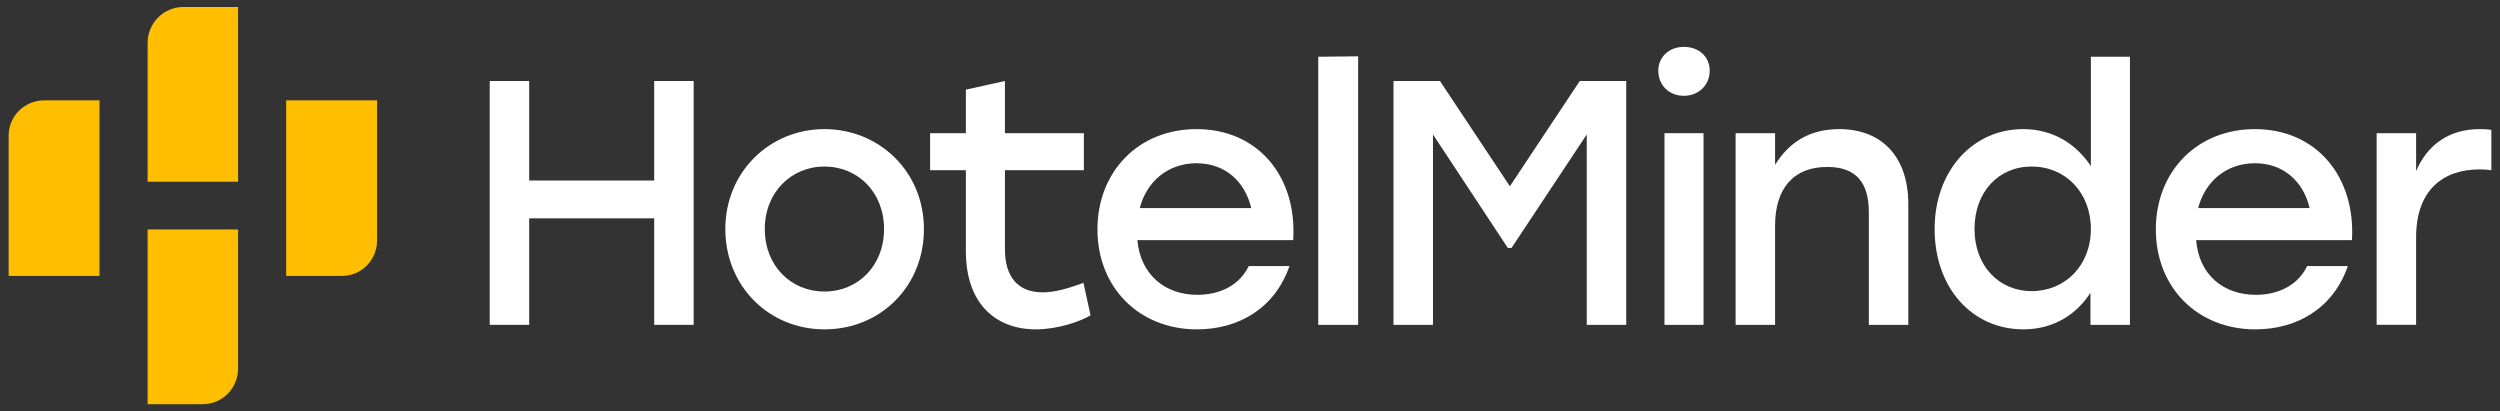 <svg version="1.2" xmlns="http://www.w3.org/2000/svg" viewBox="0 0 608 100" width="608" height="100">
	<rect x="0" y="0" width="608" height="100" fill="#333333" stroke="none"/>
	<title>Logo-2-svg</title>
	<style>
		.s0 { fill: #ffffff } 
		.s1 { fill: #ffbf00 } 
	</style>
	<g id="Layer">
		<g id="Layer">
			<path id="Layer" class="s0" d="m168.7 19.7v59.3h-9.6v-25.9h-30.4v25.9h-9.6v-59.3h9.6v24.2h30.4v-24.2z"/>
			<path id="Layer" fill-rule="evenodd" class="s0" d="m224.7 55.7c0 14-10.6 24.4-24.2 24.4-13.5 0-24.1-10.5-24.1-24.4 0-13.9 10.8-24.3 24.1-24.3 13.3 0 24.2 10.3 24.2 24.3zm-38.7 0c0 9 6.4 15.2 14.5 15.2 8.1 0 14.5-6.2 14.5-15.2 0-9-6.4-15.2-14.5-15.2-8 0-14.5 6.2-14.5 15.2z"/>
			<path id="Layer" class="s0" d="m265.2 76.7c-2.5 1.5-8 3.4-13.3 3.4-9.6 0-17-6.1-17-19v-19.7h-8.7v-9h8.7v-10.6l9.5-2.1v12.7h19.2v9h-19.2v19.2c0 6.8 3.2 10.5 9.2 10.5 3 0 6.3-1 9.9-2.3l1.7 7.8z"/>
			<path id="Layer" fill-rule="evenodd" class="s0" d="m314.5 58.4h-37.9c0.8 8.5 6.8 13.3 14.6 13.3 5.6 0 10.3-2.4 12.5-7h9.9c-3.6 10.4-12.5 15.4-22.5 15.4-14.1 0-24.2-10.2-24.2-24.3 0-14.1 10-24.4 24.1-24.4 15 0 24.5 11.6 23.5 27zm-37.3-7.8h27.1c-1.5-6.4-6.3-10.9-13.3-10.9-7.1 0-12.2 4.6-13.8 10.9z"/>
			<path id="Layer" class="s0" d="m320.6 13.8l9.7-0.1v65.3h-9.7z"/>
			<path id="Layer" class="s0" d="m395.5 19.7v59.3h-9.6v-46.3l-18.3 27.6h-0.9l-18.2-27.6v46.3h-9.6v-59.3h11.3l17 25.6 17-25.6c0 0 11.3 0 11.3 0z"/>
			<path id="Layer" class="s0" d="m415.8 17.2c0 3.5-2.7 6.1-6.3 6.1-3.6 0-6.2-2.6-6.2-6.1 0-3.4 2.7-5.8 6.2-5.8 3.7 0 6.3 2.4 6.3 5.8zm-11 15.2h9.5v46.6h-9.5z"/>
			<path id="Layer" class="s0" d="m464.1 49.6v29.4h-9.6v-27.4c0-7.2-3.1-11-10.1-11-8.3 0-12.7 5.3-12.7 14.3v24.1h-9.6v-46.6h9.6v7.7c3.3-5.4 8.3-8.7 15.6-8.7 10.5 0 16.8 6.9 16.8 18.2z"/>
			<path id="Layer" fill-rule="evenodd" class="s0" d="m518 79h-9.6v-7.8c-3.4 5.3-9 8.9-16.3 8.9-12.5 0-21.6-10.1-21.6-24.4 0-14.2 9.3-24.3 21.5-24.3 7.4 0 13 3.7 16.5 9v-26.6h9.5zm-9.5-23.3c0-8.9-6.2-15.2-14.4-15.2-8.1 0-13.9 6.2-13.9 15.2 0 8.9 5.9 15.1 13.9 15.1 8.1 0 14.4-6.2 14.4-15.1z"/>
			<path id="Layer" fill-rule="evenodd" class="s0" d="m572 58.4h-37.9c0.7 8.5 6.7 13.3 14.5 13.3 5.6 0 10.3-2.4 12.5-7h9.9c-3.6 10.4-12.5 15.4-22.5 15.4-14.1 0-24.2-10.2-24.2-24.3 0-14.1 10-24.4 24.1-24.4 15 0 24.5 11.6 23.6 27zm-37.4-7.8h27.1c-1.5-6.4-6.3-10.9-13.3-10.9-7.1 0-12.2 4.6-13.8 10.9z"/>
			<path id="Layer" class="s0" d="m605.9 31.6v9.8c-0.9-0.1-1.6-0.2-2.9-0.2-8.7 0-15.4 4.9-15.4 16.5v21.3h-9.6v-46.6h9.6v9.2c2.8-6.5 8.1-10.2 15.5-10.2q1.8 0 2.8 0.2z"/>
		</g>
		<g id="Layer">
			<path id="Layer" class="s1" d="m24.2 67.1h-22.1v-34.1c0-4.8 3.9-8.6 8.7-8.6h13.4c0 0 0 42.7 0 42.7z"/>
			<path id="Layer" class="s1" d="m57.9 44.2h-22v-33.8c0-4.8 3.9-8.7 8.7-8.7h13.3v42.5z"/>
			<path id="Layer" class="s1" d="m49.3 98.3h-13.4v-42.5h22v33.8c0 4.8-3.8 8.7-8.6 8.7z"/>
			<path id="Layer" class="s1" d="m83 67.1h-13.4v-42.7h22.1v34.1c0 4.8-3.9 8.7-8.7 8.6z"/>
		</g>
	</g>
</svg>